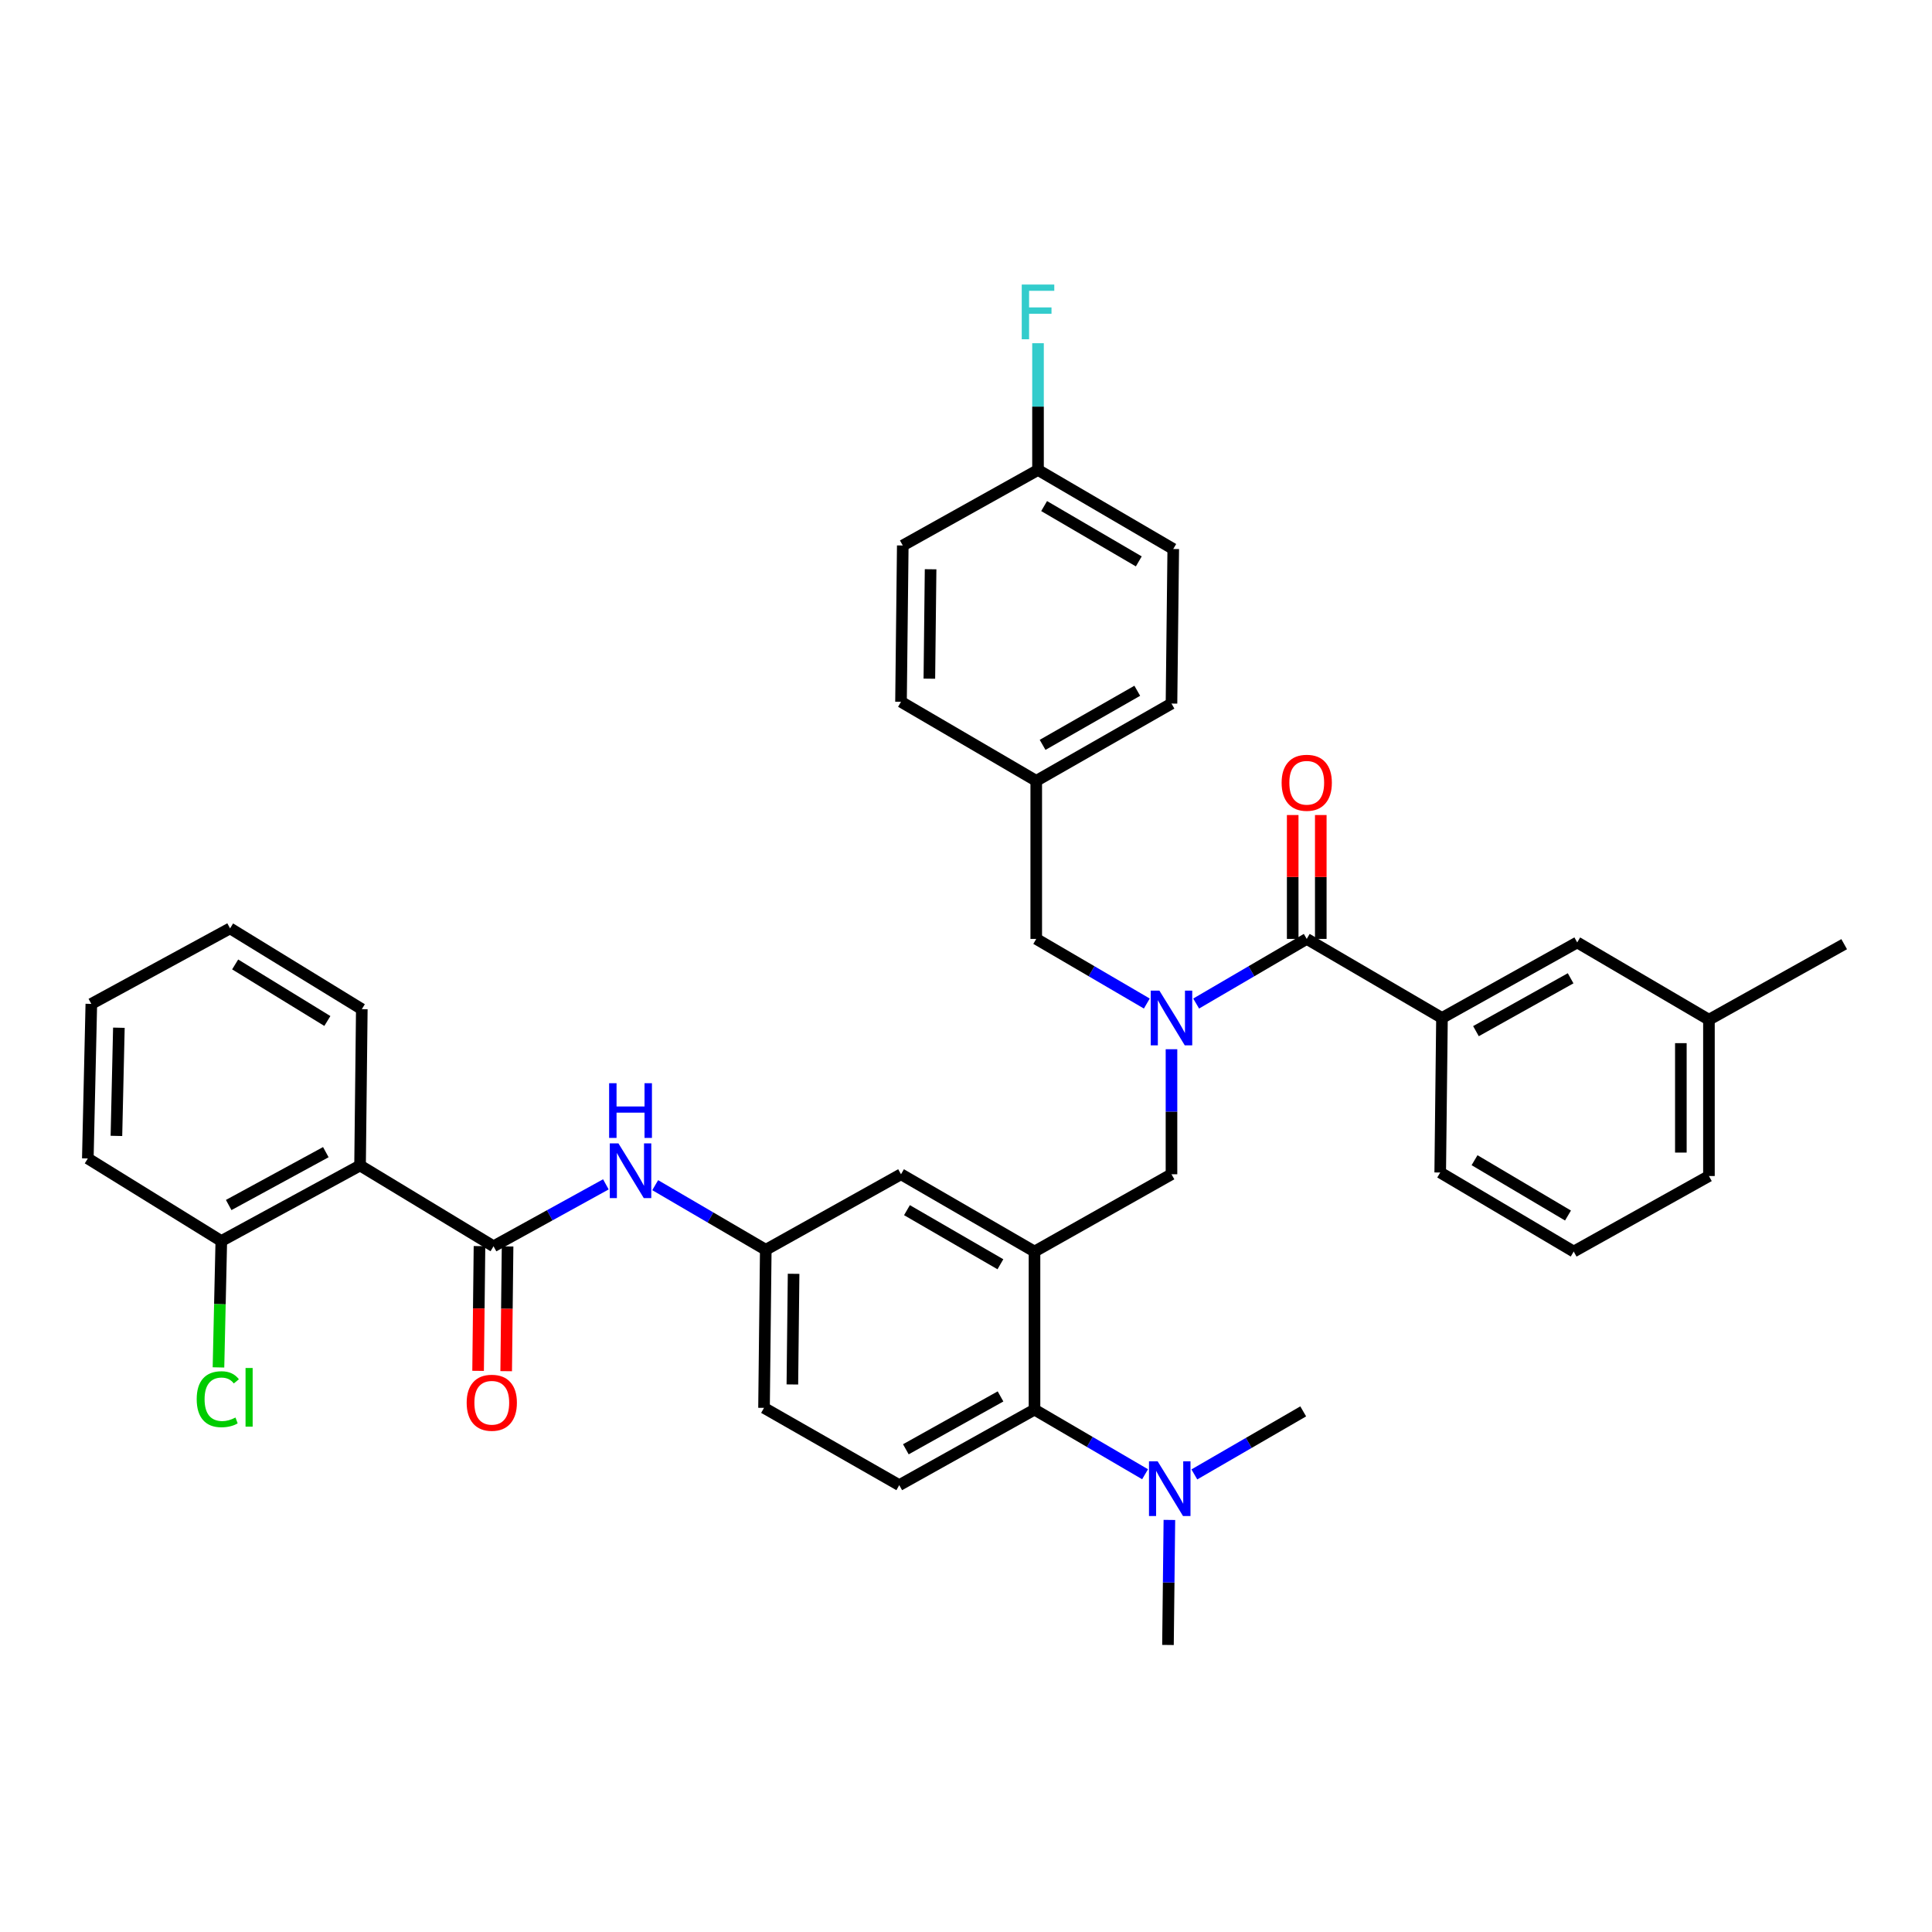 <?xml version='1.0' encoding='iso-8859-1'?>
<svg version='1.1' baseProfile='full'
              xmlns='http://www.w3.org/2000/svg'
                      xmlns:rdkit='http://www.rdkit.org/xml'
                      xmlns:xlink='http://www.w3.org/1999/xlink'
                  xml:space='preserve'
width='1000px' height='1000px' viewBox='0 0 1000 1000'>
<!-- END OF HEADER -->
<rect style='opacity:1.0;fill:#FFFFFF;stroke:none' width='1000' height='1000' x='0' y='0'> </rect>
<path class='bond-0' d='M 313.599,613.016 L 284.525,629.043' style='fill:none;fill-rule:evenodd;stroke:#0000FF;stroke-width:6px;stroke-linecap:butt;stroke-linejoin:miter;stroke-opacity:1' />
<path class='bond-0' d='M 284.525,629.043 L 255.452,645.069' style='fill:none;fill-rule:evenodd;stroke:#000000;stroke-width:6px;stroke-linecap:butt;stroke-linejoin:miter;stroke-opacity:1' />
<path class='bond-1' d='M 339.13,613.44 L 367.746,630.163' style='fill:none;fill-rule:evenodd;stroke:#0000FF;stroke-width:6px;stroke-linecap:butt;stroke-linejoin:miter;stroke-opacity:1' />
<path class='bond-1' d='M 367.746,630.163 L 396.362,646.887' style='fill:none;fill-rule:evenodd;stroke:#000000;stroke-width:6px;stroke-linecap:butt;stroke-linejoin:miter;stroke-opacity:1' />
<path class='bond-2' d='M 186.365,603.257 L 114.549,642.348' style='fill:none;fill-rule:evenodd;stroke:#000000;stroke-width:6px;stroke-linecap:butt;stroke-linejoin:miter;stroke-opacity:1' />
<path class='bond-2' d='M 168.643,596.352 L 118.371,623.715' style='fill:none;fill-rule:evenodd;stroke:#000000;stroke-width:6px;stroke-linecap:butt;stroke-linejoin:miter;stroke-opacity:1' />
<path class='bond-3' d='M 186.365,603.257 L 187.27,522.347' style='fill:none;fill-rule:evenodd;stroke:#000000;stroke-width:6px;stroke-linecap:butt;stroke-linejoin:miter;stroke-opacity:1' />
<path class='bond-4' d='M 186.365,603.257 L 255.452,645.069' style='fill:none;fill-rule:evenodd;stroke:#000000;stroke-width:6px;stroke-linecap:butt;stroke-linejoin:miter;stroke-opacity:1' />
<path class='bond-5' d='M 248.183,644.988 L 247.822,677.272' style='fill:none;fill-rule:evenodd;stroke:#000000;stroke-width:6px;stroke-linecap:butt;stroke-linejoin:miter;stroke-opacity:1' />
<path class='bond-5' d='M 247.822,677.272 L 247.461,709.556' style='fill:none;fill-rule:evenodd;stroke:#FF0000;stroke-width:6px;stroke-linecap:butt;stroke-linejoin:miter;stroke-opacity:1' />
<path class='bond-5' d='M 262.72,645.151 L 262.359,677.435' style='fill:none;fill-rule:evenodd;stroke:#000000;stroke-width:6px;stroke-linecap:butt;stroke-linejoin:miter;stroke-opacity:1' />
<path class='bond-5' d='M 262.359,677.435 L 261.998,709.718' style='fill:none;fill-rule:evenodd;stroke:#FF0000;stroke-width:6px;stroke-linecap:butt;stroke-linejoin:miter;stroke-opacity:1' />
<path class='bond-6' d='M 114.549,642.348 L 113.814,675.057' style='fill:none;fill-rule:evenodd;stroke:#000000;stroke-width:6px;stroke-linecap:butt;stroke-linejoin:miter;stroke-opacity:1' />
<path class='bond-6' d='M 113.814,675.057 L 113.08,707.767' style='fill:none;fill-rule:evenodd;stroke:#00CC00;stroke-width:6px;stroke-linecap:butt;stroke-linejoin:miter;stroke-opacity:1' />
<path class='bond-7' d='M 114.549,642.348 L 45.455,599.615' style='fill:none;fill-rule:evenodd;stroke:#000000;stroke-width:6px;stroke-linecap:butt;stroke-linejoin:miter;stroke-opacity:1' />
<path class='bond-8' d='M 746.366,526.894 L 816.365,487.804' style='fill:none;fill-rule:evenodd;stroke:#000000;stroke-width:6px;stroke-linecap:butt;stroke-linejoin:miter;stroke-opacity:1' />
<path class='bond-8' d='M 763.954,533.723 L 812.953,506.36' style='fill:none;fill-rule:evenodd;stroke:#000000;stroke-width:6px;stroke-linecap:butt;stroke-linejoin:miter;stroke-opacity:1' />
<path class='bond-9' d='M 746.366,526.894 L 745.453,606.892' style='fill:none;fill-rule:evenodd;stroke:#000000;stroke-width:6px;stroke-linecap:butt;stroke-linejoin:miter;stroke-opacity:1' />
<path class='bond-10' d='M 746.366,526.894 L 676.367,485.979' style='fill:none;fill-rule:evenodd;stroke:#000000;stroke-width:6px;stroke-linecap:butt;stroke-linejoin:miter;stroke-opacity:1' />
<path class='bond-11' d='M 606.359,543.077 L 606.359,575.437' style='fill:none;fill-rule:evenodd;stroke:#0000FF;stroke-width:6px;stroke-linecap:butt;stroke-linejoin:miter;stroke-opacity:1' />
<path class='bond-11' d='M 606.359,575.437 L 606.359,607.796' style='fill:none;fill-rule:evenodd;stroke:#000000;stroke-width:6px;stroke-linecap:butt;stroke-linejoin:miter;stroke-opacity:1' />
<path class='bond-12' d='M 619.127,519.432 L 647.747,502.705' style='fill:none;fill-rule:evenodd;stroke:#0000FF;stroke-width:6px;stroke-linecap:butt;stroke-linejoin:miter;stroke-opacity:1' />
<path class='bond-12' d='M 647.747,502.705 L 676.367,485.979' style='fill:none;fill-rule:evenodd;stroke:#000000;stroke-width:6px;stroke-linecap:butt;stroke-linejoin:miter;stroke-opacity:1' />
<path class='bond-13' d='M 593.592,519.432 L 564.976,502.705' style='fill:none;fill-rule:evenodd;stroke:#0000FF;stroke-width:6px;stroke-linecap:butt;stroke-linejoin:miter;stroke-opacity:1' />
<path class='bond-13' d='M 564.976,502.705 L 536.36,485.979' style='fill:none;fill-rule:evenodd;stroke:#000000;stroke-width:6px;stroke-linecap:butt;stroke-linejoin:miter;stroke-opacity:1' />
<path class='bond-14' d='M 683.635,485.979 L 683.635,453.919' style='fill:none;fill-rule:evenodd;stroke:#000000;stroke-width:6px;stroke-linecap:butt;stroke-linejoin:miter;stroke-opacity:1' />
<path class='bond-14' d='M 683.635,453.919 L 683.635,421.859' style='fill:none;fill-rule:evenodd;stroke:#FF0000;stroke-width:6px;stroke-linecap:butt;stroke-linejoin:miter;stroke-opacity:1' />
<path class='bond-14' d='M 669.098,485.979 L 669.098,453.919' style='fill:none;fill-rule:evenodd;stroke:#000000;stroke-width:6px;stroke-linecap:butt;stroke-linejoin:miter;stroke-opacity:1' />
<path class='bond-14' d='M 669.098,453.919 L 669.098,421.859' style='fill:none;fill-rule:evenodd;stroke:#FF0000;stroke-width:6px;stroke-linecap:butt;stroke-linejoin:miter;stroke-opacity:1' />
<path class='bond-15' d='M 816.365,487.804 L 884.546,527.799' style='fill:none;fill-rule:evenodd;stroke:#000000;stroke-width:6px;stroke-linecap:butt;stroke-linejoin:miter;stroke-opacity:1' />
<path class='bond-16' d='M 745.453,606.892 L 814.547,647.799' style='fill:none;fill-rule:evenodd;stroke:#000000;stroke-width:6px;stroke-linecap:butt;stroke-linejoin:miter;stroke-opacity:1' />
<path class='bond-16' d='M 763.223,600.518 L 811.59,629.154' style='fill:none;fill-rule:evenodd;stroke:#000000;stroke-width:6px;stroke-linecap:butt;stroke-linejoin:miter;stroke-opacity:1' />
<path class='bond-17' d='M 607.272,284.163 L 537.273,243.256' style='fill:none;fill-rule:evenodd;stroke:#000000;stroke-width:6px;stroke-linecap:butt;stroke-linejoin:miter;stroke-opacity:1' />
<path class='bond-17' d='M 589.437,290.578 L 540.438,261.943' style='fill:none;fill-rule:evenodd;stroke:#000000;stroke-width:6px;stroke-linecap:butt;stroke-linejoin:miter;stroke-opacity:1' />
<path class='bond-18' d='M 607.272,284.163 L 606.359,364.161' style='fill:none;fill-rule:evenodd;stroke:#000000;stroke-width:6px;stroke-linecap:butt;stroke-linejoin:miter;stroke-opacity:1' />
<path class='bond-19' d='M 606.359,607.796 L 535.456,647.799' style='fill:none;fill-rule:evenodd;stroke:#000000;stroke-width:6px;stroke-linecap:butt;stroke-linejoin:miter;stroke-opacity:1' />
<path class='bond-20' d='M 537.273,243.256 L 467.274,282.346' style='fill:none;fill-rule:evenodd;stroke:#000000;stroke-width:6px;stroke-linecap:butt;stroke-linejoin:miter;stroke-opacity:1' />
<path class='bond-21' d='M 537.273,243.256 L 537.273,210.451' style='fill:none;fill-rule:evenodd;stroke:#000000;stroke-width:6px;stroke-linecap:butt;stroke-linejoin:miter;stroke-opacity:1' />
<path class='bond-21' d='M 537.273,210.451 L 537.273,177.646' style='fill:none;fill-rule:evenodd;stroke:#33CCCC;stroke-width:6px;stroke-linecap:butt;stroke-linejoin:miter;stroke-opacity:1' />
<path class='bond-22' d='M 604.542,851.432 L 604.907,819.072' style='fill:none;fill-rule:evenodd;stroke:#000000;stroke-width:6px;stroke-linecap:butt;stroke-linejoin:miter;stroke-opacity:1' />
<path class='bond-22' d='M 604.907,819.072 L 605.272,786.713' style='fill:none;fill-rule:evenodd;stroke:#0000FF;stroke-width:6px;stroke-linecap:butt;stroke-linejoin:miter;stroke-opacity:1' />
<path class='bond-23' d='M 618.191,763.155 L 646.366,746.841' style='fill:none;fill-rule:evenodd;stroke:#0000FF;stroke-width:6px;stroke-linecap:butt;stroke-linejoin:miter;stroke-opacity:1' />
<path class='bond-23' d='M 646.366,746.841 L 674.541,730.527' style='fill:none;fill-rule:evenodd;stroke:#000000;stroke-width:6px;stroke-linecap:butt;stroke-linejoin:miter;stroke-opacity:1' />
<path class='bond-24' d='M 592.688,763.067 L 564.072,746.341' style='fill:none;fill-rule:evenodd;stroke:#0000FF;stroke-width:6px;stroke-linecap:butt;stroke-linejoin:miter;stroke-opacity:1' />
<path class='bond-24' d='M 564.072,746.341 L 535.456,729.614' style='fill:none;fill-rule:evenodd;stroke:#000000;stroke-width:6px;stroke-linecap:butt;stroke-linejoin:miter;stroke-opacity:1' />
<path class='bond-25' d='M 396.362,646.887 L 395.458,728.71' style='fill:none;fill-rule:evenodd;stroke:#000000;stroke-width:6px;stroke-linecap:butt;stroke-linejoin:miter;stroke-opacity:1' />
<path class='bond-25' d='M 410.763,659.321 L 410.13,716.597' style='fill:none;fill-rule:evenodd;stroke:#000000;stroke-width:6px;stroke-linecap:butt;stroke-linejoin:miter;stroke-opacity:1' />
<path class='bond-26' d='M 396.362,646.887 L 466.361,607.796' style='fill:none;fill-rule:evenodd;stroke:#000000;stroke-width:6px;stroke-linecap:butt;stroke-linejoin:miter;stroke-opacity:1' />
<path class='bond-27' d='M 395.458,728.71 L 465.457,768.705' style='fill:none;fill-rule:evenodd;stroke:#000000;stroke-width:6px;stroke-linecap:butt;stroke-linejoin:miter;stroke-opacity:1' />
<path class='bond-28' d='M 465.457,768.705 L 535.456,729.614' style='fill:none;fill-rule:evenodd;stroke:#000000;stroke-width:6px;stroke-linecap:butt;stroke-linejoin:miter;stroke-opacity:1' />
<path class='bond-28' d='M 468.869,750.148 L 517.868,722.785' style='fill:none;fill-rule:evenodd;stroke:#000000;stroke-width:6px;stroke-linecap:butt;stroke-linejoin:miter;stroke-opacity:1' />
<path class='bond-29' d='M 535.456,729.614 L 535.456,647.799' style='fill:none;fill-rule:evenodd;stroke:#000000;stroke-width:6px;stroke-linecap:butt;stroke-linejoin:miter;stroke-opacity:1' />
<path class='bond-30' d='M 535.456,647.799 L 466.361,607.796' style='fill:none;fill-rule:evenodd;stroke:#000000;stroke-width:6px;stroke-linecap:butt;stroke-linejoin:miter;stroke-opacity:1' />
<path class='bond-30' d='M 517.808,654.38 L 469.442,626.378' style='fill:none;fill-rule:evenodd;stroke:#000000;stroke-width:6px;stroke-linecap:butt;stroke-linejoin:miter;stroke-opacity:1' />
<path class='bond-31' d='M 467.274,282.346 L 466.361,363.256' style='fill:none;fill-rule:evenodd;stroke:#000000;stroke-width:6px;stroke-linecap:butt;stroke-linejoin:miter;stroke-opacity:1' />
<path class='bond-31' d='M 481.674,294.646 L 481.035,351.284' style='fill:none;fill-rule:evenodd;stroke:#000000;stroke-width:6px;stroke-linecap:butt;stroke-linejoin:miter;stroke-opacity:1' />
<path class='bond-32' d='M 466.361,363.256 L 536.36,404.164' style='fill:none;fill-rule:evenodd;stroke:#000000;stroke-width:6px;stroke-linecap:butt;stroke-linejoin:miter;stroke-opacity:1' />
<path class='bond-33' d='M 536.36,404.164 L 606.359,364.161' style='fill:none;fill-rule:evenodd;stroke:#000000;stroke-width:6px;stroke-linecap:butt;stroke-linejoin:miter;stroke-opacity:1' />
<path class='bond-33' d='M 539.647,385.541 L 588.646,357.539' style='fill:none;fill-rule:evenodd;stroke:#000000;stroke-width:6px;stroke-linecap:butt;stroke-linejoin:miter;stroke-opacity:1' />
<path class='bond-34' d='M 536.36,404.164 L 536.36,485.979' style='fill:none;fill-rule:evenodd;stroke:#000000;stroke-width:6px;stroke-linecap:butt;stroke-linejoin:miter;stroke-opacity:1' />
<path class='bond-35' d='M 884.546,527.799 L 954.545,488.708' style='fill:none;fill-rule:evenodd;stroke:#000000;stroke-width:6px;stroke-linecap:butt;stroke-linejoin:miter;stroke-opacity:1' />
<path class='bond-36' d='M 884.546,527.799 L 884.546,608.709' style='fill:none;fill-rule:evenodd;stroke:#000000;stroke-width:6px;stroke-linecap:butt;stroke-linejoin:miter;stroke-opacity:1' />
<path class='bond-36' d='M 870.009,539.935 L 870.009,596.573' style='fill:none;fill-rule:evenodd;stroke:#000000;stroke-width:6px;stroke-linecap:butt;stroke-linejoin:miter;stroke-opacity:1' />
<path class='bond-37' d='M 814.547,647.799 L 884.546,608.709' style='fill:none;fill-rule:evenodd;stroke:#000000;stroke-width:6px;stroke-linecap:butt;stroke-linejoin:miter;stroke-opacity:1' />
<path class='bond-38' d='M 187.27,522.347 L 119.088,480.527' style='fill:none;fill-rule:evenodd;stroke:#000000;stroke-width:6px;stroke-linecap:butt;stroke-linejoin:miter;stroke-opacity:1' />
<path class='bond-38' d='M 169.442,528.466 L 121.714,499.192' style='fill:none;fill-rule:evenodd;stroke:#000000;stroke-width:6px;stroke-linecap:butt;stroke-linejoin:miter;stroke-opacity:1' />
<path class='bond-39' d='M 45.455,599.615 L 47.272,519.617' style='fill:none;fill-rule:evenodd;stroke:#000000;stroke-width:6px;stroke-linecap:butt;stroke-linejoin:miter;stroke-opacity:1' />
<path class='bond-39' d='M 60.261,587.945 L 61.533,531.947' style='fill:none;fill-rule:evenodd;stroke:#000000;stroke-width:6px;stroke-linecap:butt;stroke-linejoin:miter;stroke-opacity:1' />
<path class='bond-40' d='M 119.088,480.527 L 47.272,519.617' style='fill:none;fill-rule:evenodd;stroke:#000000;stroke-width:6px;stroke-linecap:butt;stroke-linejoin:miter;stroke-opacity:1' />
<path  class='atom-0' d='M 320.103 591.819
L 329.383 606.819
Q 330.303 608.299, 331.783 610.979
Q 333.263 613.659, 333.343 613.819
L 333.343 591.819
L 337.103 591.819
L 337.103 620.139
L 333.223 620.139
L 323.263 603.739
Q 322.103 601.819, 320.863 599.619
Q 319.663 597.419, 319.303 596.739
L 319.303 620.139
L 315.623 620.139
L 315.623 591.819
L 320.103 591.819
' fill='#0000FF'/>
<path  class='atom-0' d='M 315.283 560.667
L 319.123 560.667
L 319.123 572.707
L 333.603 572.707
L 333.603 560.667
L 337.443 560.667
L 337.443 588.987
L 333.603 588.987
L 333.603 575.907
L 319.123 575.907
L 319.123 588.987
L 315.283 588.987
L 315.283 560.667
' fill='#0000FF'/>
<path  class='atom-3' d='M 241.547 726.06
Q 241.547 719.26, 244.907 715.46
Q 248.267 711.66, 254.547 711.66
Q 260.827 711.66, 264.187 715.46
Q 267.547 719.26, 267.547 726.06
Q 267.547 732.94, 264.147 736.86
Q 260.747 740.74, 254.547 740.74
Q 248.307 740.74, 244.907 736.86
Q 241.547 732.98, 241.547 726.06
M 254.547 737.54
Q 258.867 737.54, 261.187 734.66
Q 263.547 731.74, 263.547 726.06
Q 263.547 720.5, 261.187 717.7
Q 258.867 714.86, 254.547 714.86
Q 250.227 714.86, 247.867 717.66
Q 245.547 720.46, 245.547 726.06
Q 245.547 731.78, 247.867 734.66
Q 250.227 737.54, 254.547 737.54
' fill='#FF0000'/>
<path  class='atom-6' d='M 600.099 512.734
L 609.379 527.734
Q 610.299 529.214, 611.779 531.894
Q 613.259 534.574, 613.339 534.734
L 613.339 512.734
L 617.099 512.734
L 617.099 541.054
L 613.219 541.054
L 603.259 524.654
Q 602.099 522.734, 600.859 520.534
Q 599.659 518.334, 599.299 517.654
L 599.299 541.054
L 595.619 541.054
L 595.619 512.734
L 600.099 512.734
' fill='#0000FF'/>
<path  class='atom-8' d='M 663.367 405.156
Q 663.367 398.356, 666.727 394.556
Q 670.087 390.756, 676.367 390.756
Q 682.647 390.756, 686.007 394.556
Q 689.367 398.356, 689.367 405.156
Q 689.367 412.036, 685.967 415.956
Q 682.567 419.836, 676.367 419.836
Q 670.127 419.836, 666.727 415.956
Q 663.367 412.076, 663.367 405.156
M 676.367 416.636
Q 680.687 416.636, 683.007 413.756
Q 685.367 410.836, 685.367 405.156
Q 685.367 399.596, 683.007 396.796
Q 680.687 393.956, 676.367 393.956
Q 672.047 393.956, 669.687 396.756
Q 667.367 399.556, 667.367 405.156
Q 667.367 410.876, 669.687 413.756
Q 672.047 416.636, 676.367 416.636
' fill='#FF0000'/>
<path  class='atom-15' d='M 599.195 756.37
L 608.475 771.37
Q 609.395 772.85, 610.875 775.53
Q 612.355 778.21, 612.435 778.37
L 612.435 756.37
L 616.195 756.37
L 616.195 784.69
L 612.315 784.69
L 602.355 768.29
Q 601.195 766.37, 599.955 764.17
Q 598.755 761.97, 598.395 761.29
L 598.395 784.69
L 594.715 784.69
L 594.715 756.37
L 599.195 756.37
' fill='#0000FF'/>
<path  class='atom-28' d='M 528.853 147.281
L 545.693 147.281
L 545.693 150.521
L 532.653 150.521
L 532.653 159.121
L 544.253 159.121
L 544.253 162.401
L 532.653 162.401
L 532.653 175.601
L 528.853 175.601
L 528.853 147.281
' fill='#33CCCC'/>
<path  class='atom-33' d='M 101.812 724.23
Q 101.812 717.19, 105.092 713.51
Q 108.412 709.79, 114.692 709.79
Q 120.532 709.79, 123.652 713.91
L 121.012 716.07
Q 118.732 713.07, 114.692 713.07
Q 110.412 713.07, 108.132 715.95
Q 105.892 718.79, 105.892 724.23
Q 105.892 729.83, 108.212 732.71
Q 110.572 735.59, 115.132 735.59
Q 118.252 735.59, 121.892 733.71
L 123.012 736.71
Q 121.532 737.67, 119.292 738.23
Q 117.052 738.79, 114.572 738.79
Q 108.412 738.79, 105.092 735.03
Q 101.812 731.27, 101.812 724.23
' fill='#00CC00'/>
<path  class='atom-33' d='M 127.092 708.07
L 130.772 708.07
L 130.772 738.43
L 127.092 738.43
L 127.092 708.07
' fill='#00CC00'/>
</svg>
